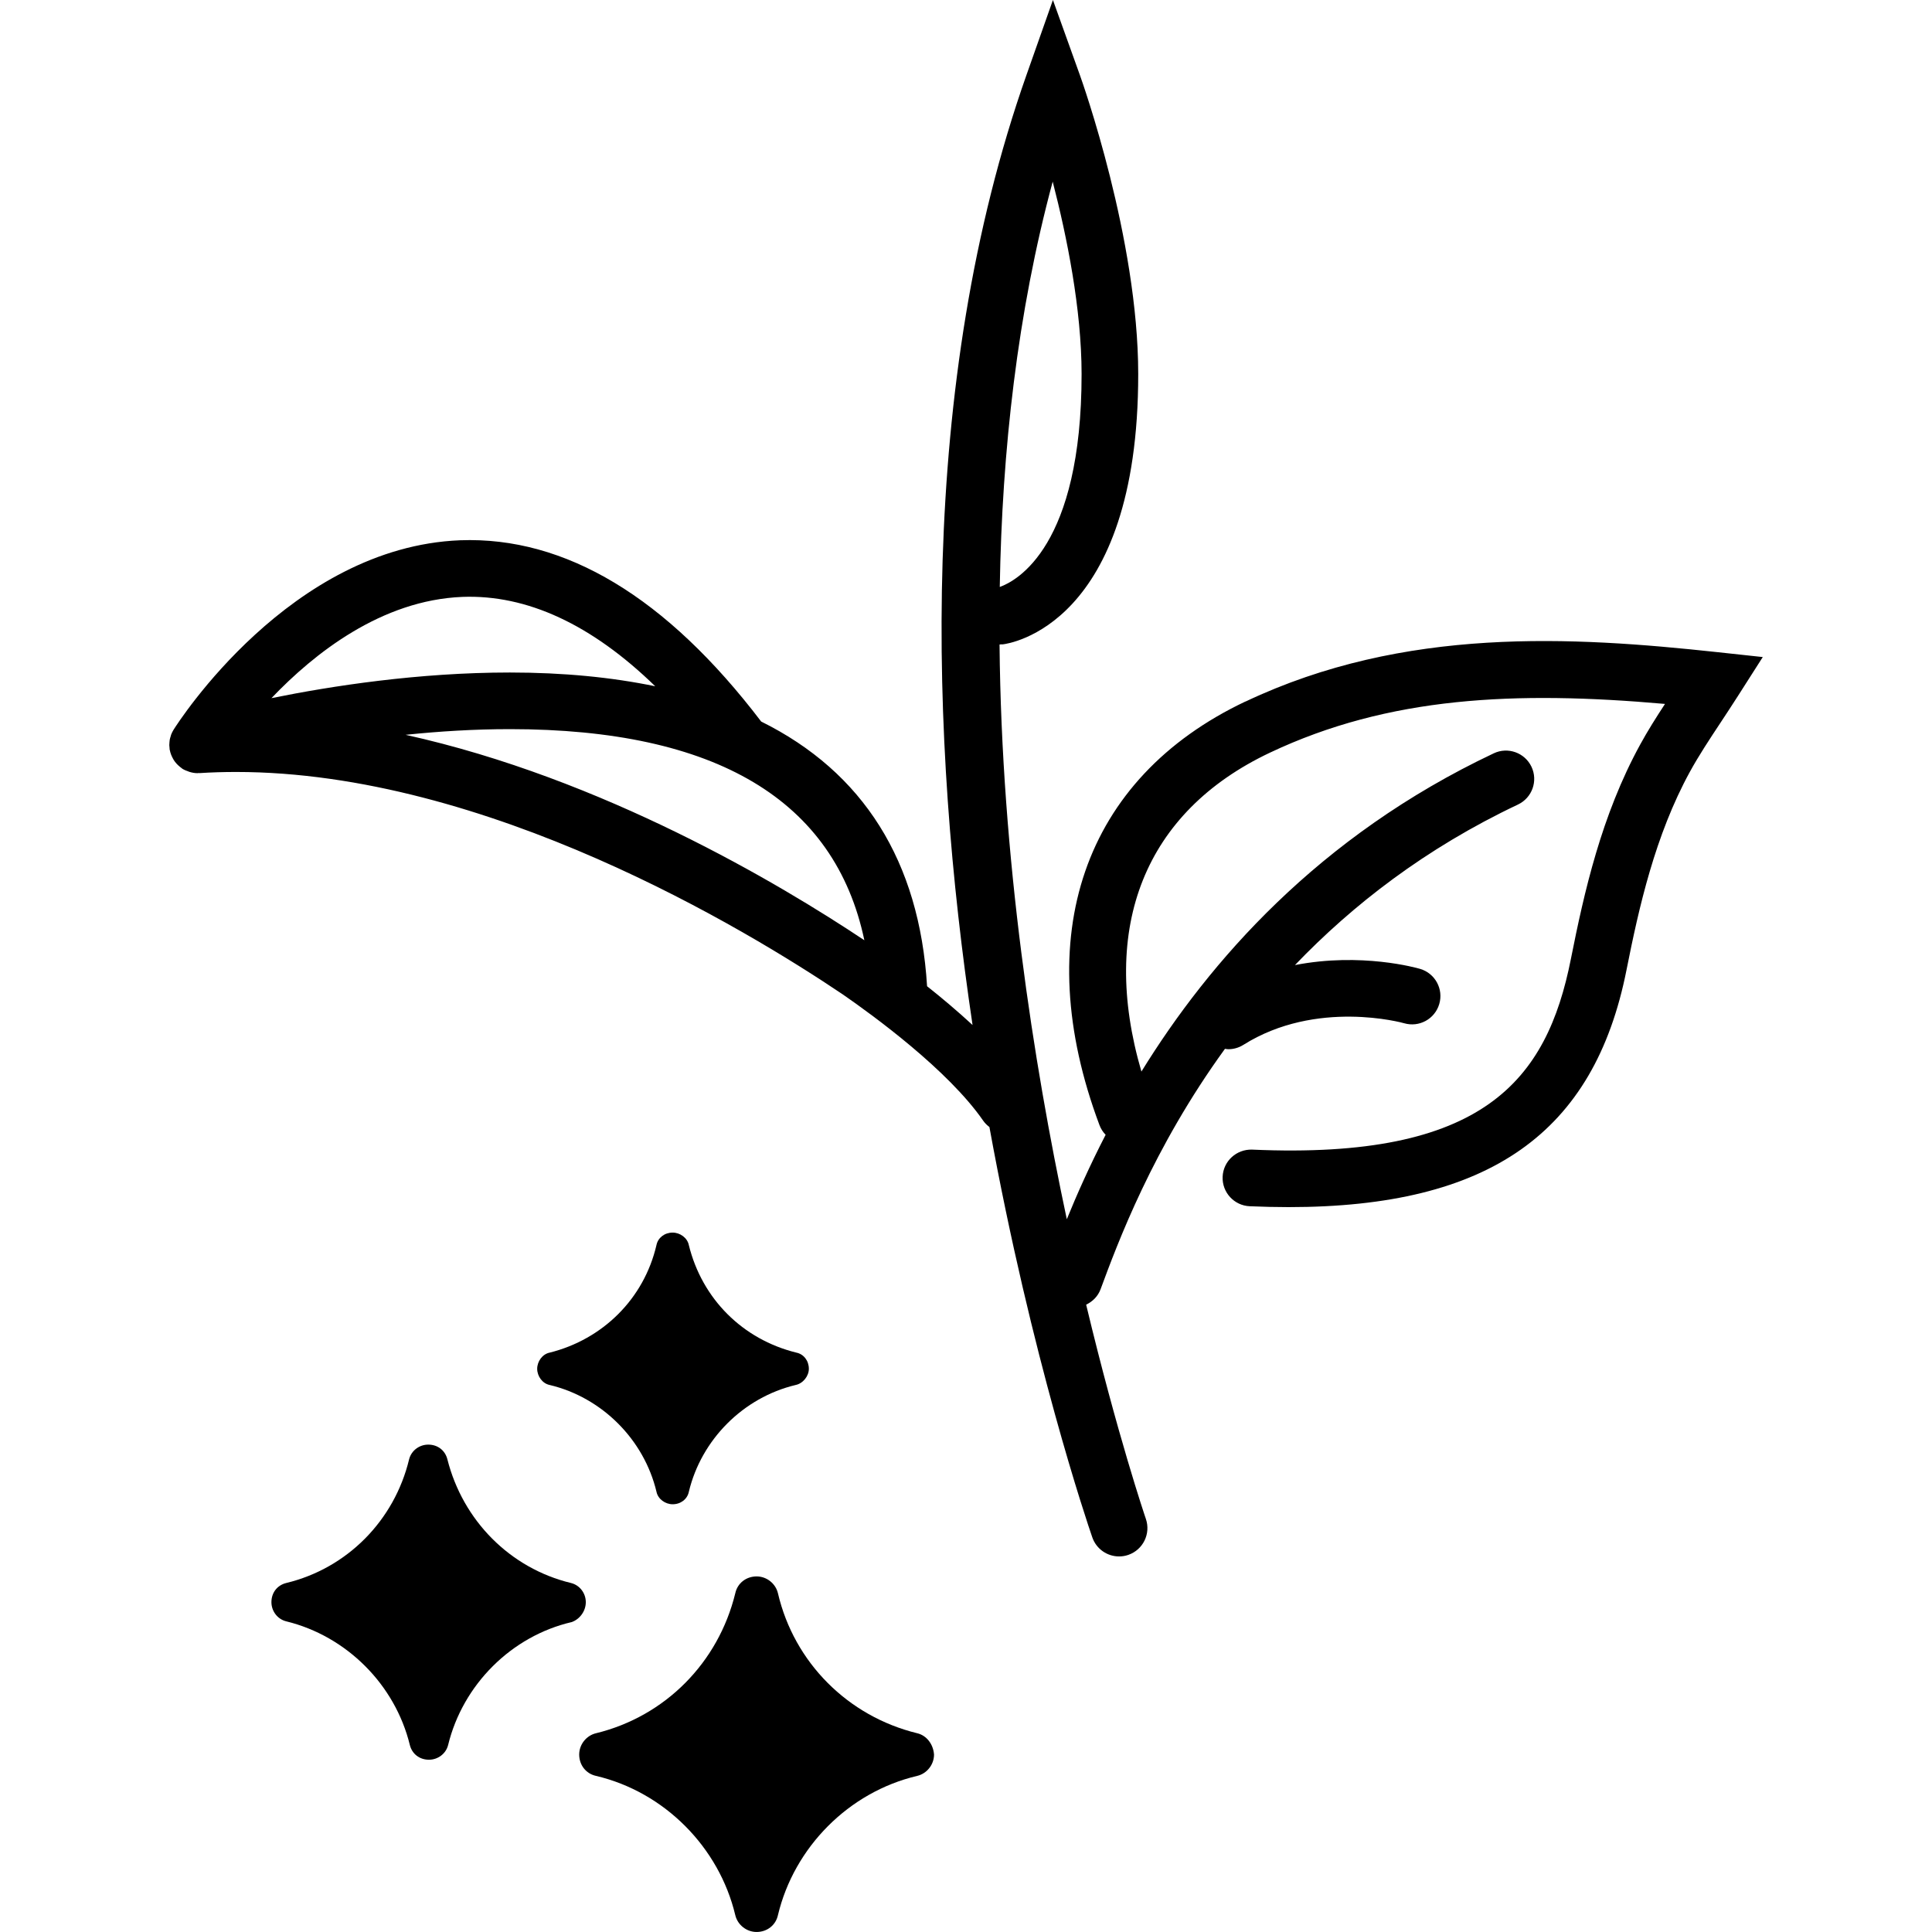 <svg viewBox="0 0 100 100" version="1.1" xmlns="http://www.w3.org/2000/svg" id="Ebene_1">
  
  <path d="M64.466,36.308c-8.389,3.973-11.214,12.17-7.558,21.925.072.194.183.364.319.504-.838,1.624-1.495,3.108-2.009,4.37-1.733-8.142-3.379-18.707-3.482-29.747.057-.013.115-.003.174-.009.287-.033,7.008-.953,7.004-13.993-.002-6.998-2.899-15.138-3.023-15.482l-1.392-3.876-1.37,3.884c-5.664,16.058-4.977,34.503-2.79,49.17-.785-.724-1.594-1.406-2.354-2.007-.394-6.471-3.307-11.086-8.586-13.7-4.903-6.439-10.138-9.584-15.583-9.383-8.789.353-14.588,9.42-14.831,9.806,0,.001-.001.002-.002.003-.05.079-.09.163-.125.251-.011.031-.019.064-.027.096-.018.056-.035.113-.046.171-.008.039-.008.08-.013.119-.004.052-.009.102-.009.155,0,.044.006.087.011.132.004.037.002.072.008.108.001.008.007.014.008.022.029.157.088.305.167.446.011.02.02.039.033.059.081.13.185.245.308.346.015.013.029.024.046.037.035.025.064.055.101.079.098.061.203.101.308.137.011.004.022.011.035.015.143.046.29.073.437.073.02,0,.04-.008.06-.008.012,0,.022.005.034.005.62-.04,1.26-.059,1.899-.059,12.957,0,26.388,8.136,31.405,11.514,1.587,1.097,5.46,3.922,7.27,6.54.09.13.201.233.319.324,2.183,11.989,5.058,20.465,5.325,21.238.21.607.777.988,1.386.988.158,0,.319-.025.478-.08.766-.264,1.172-1.099.909-1.864-.046-.132-1.482-4.372-3.091-11.088.331-.159.609-.427.747-.799.874-2.364,2.694-7.286,6.438-12.443.057.007.113.021.171.021.267,0,.537-.072.78-.225,3.782-2.38,8.252-1.142,8.322-1.12.777.226,1.588-.216,1.818-.992.23-.776-.213-1.592-.989-1.821-.167-.05-3.048-.866-6.479-.198,2.969-3.096,6.742-6.038,11.544-8.31.732-.347,1.045-1.22.699-1.953-.347-.731-1.22-1.044-1.952-.698-9.089,4.298-14.734,10.792-18.238,16.473-2.187-7.48.173-13.438,6.643-16.502,6.162-2.917,12.711-3.209,20.457-2.527-.458.7-.892,1.385-1.286,2.106-2.002,3.653-2.9,7.642-3.585,11.094-1.248,6.299-4.532,10.4-16.497,9.869-.811-.027-1.494.594-1.529,1.402-.035.809.593,1.493,1.402,1.529.69.029,1.36.045,2.012.045,10.394,0,15.818-3.838,17.49-12.273.643-3.238,1.479-6.968,3.279-10.255.459-.838,1.009-1.671,1.593-2.554.294-.446.599-.908.91-1.396l1.272-1.993-2.351-.254c-7.497-.808-16.185-1.344-24.422,2.557ZM54.487,9.399c.735,2.844,1.494,6.597,1.496,9.959.003,8.926-3.358,10.709-4.235,11.023.117-7.039.908-14.198,2.74-20.982ZM23.934,30.895c3.338-.126,6.689,1.424,9.981,4.626-2.253-.466-4.756-.712-7.524-.712-4.725,0-9.223.694-12.341,1.327,2.211-2.318,5.691-5.073,9.884-5.241ZM26.391,37.74c10.665,0,16.821,3.673,18.348,10.927-4.39-2.927-13.543-8.38-23.745-10.633,1.717-.179,3.545-.294,5.397-.294Z"></path>
  <g>
    <path d="M30.321,82.928c0-.457-.305-.876-.762-.991-3.163-.762-5.602-3.239-6.402-6.402-.114-.457-.495-.762-.991-.762h0c-.457,0-.876.305-.991.762-.762,3.163-3.201,5.64-6.364,6.402-.457.114-.762.495-.762.991,0,.457.305.876.762.991,3.125.762,5.64,3.277,6.402,6.402.114.457.495.762.991.762h0c.457,0,.876-.305.991-.762.762-3.125,3.277-5.64,6.402-6.364h0c.419-.152.724-.572.724-1.029Z"></path>
    <path d="M47.469,89.711c-3.582-.876-6.364-3.658-7.202-7.24-.114-.495-.572-.876-1.105-.876h0c-.533,0-.991.343-1.105.876-.876,3.582-3.62,6.364-7.202,7.24-.495.114-.876.572-.876,1.105s.343.991.876,1.105c3.544.838,6.364,3.696,7.202,7.202.114.495.572.876,1.105.876h0c.533,0,.991-.343,1.105-.876.838-3.506,3.658-6.364,7.202-7.202h0c.495-.114.876-.572.876-1.105-.038-.533-.381-.991-.876-1.105Z"></path>
    <path d="M28.454,71.687c2.706.648,4.878,2.82,5.525,5.525.076.381.457.648.838.648h0c.419,0,.762-.267.838-.648.648-2.706,2.82-4.878,5.525-5.525h0c.381-.076.686-.457.686-.838,0-.419-.267-.762-.648-.838-2.782-.686-4.878-2.782-5.564-5.564-.076-.381-.457-.648-.838-.648h0c-.419,0-.762.267-.838.648-.648,2.782-2.782,4.878-5.525,5.564-.381.076-.648.457-.648.838s.267.762.648.838Z"></path>
  </g>
</svg>